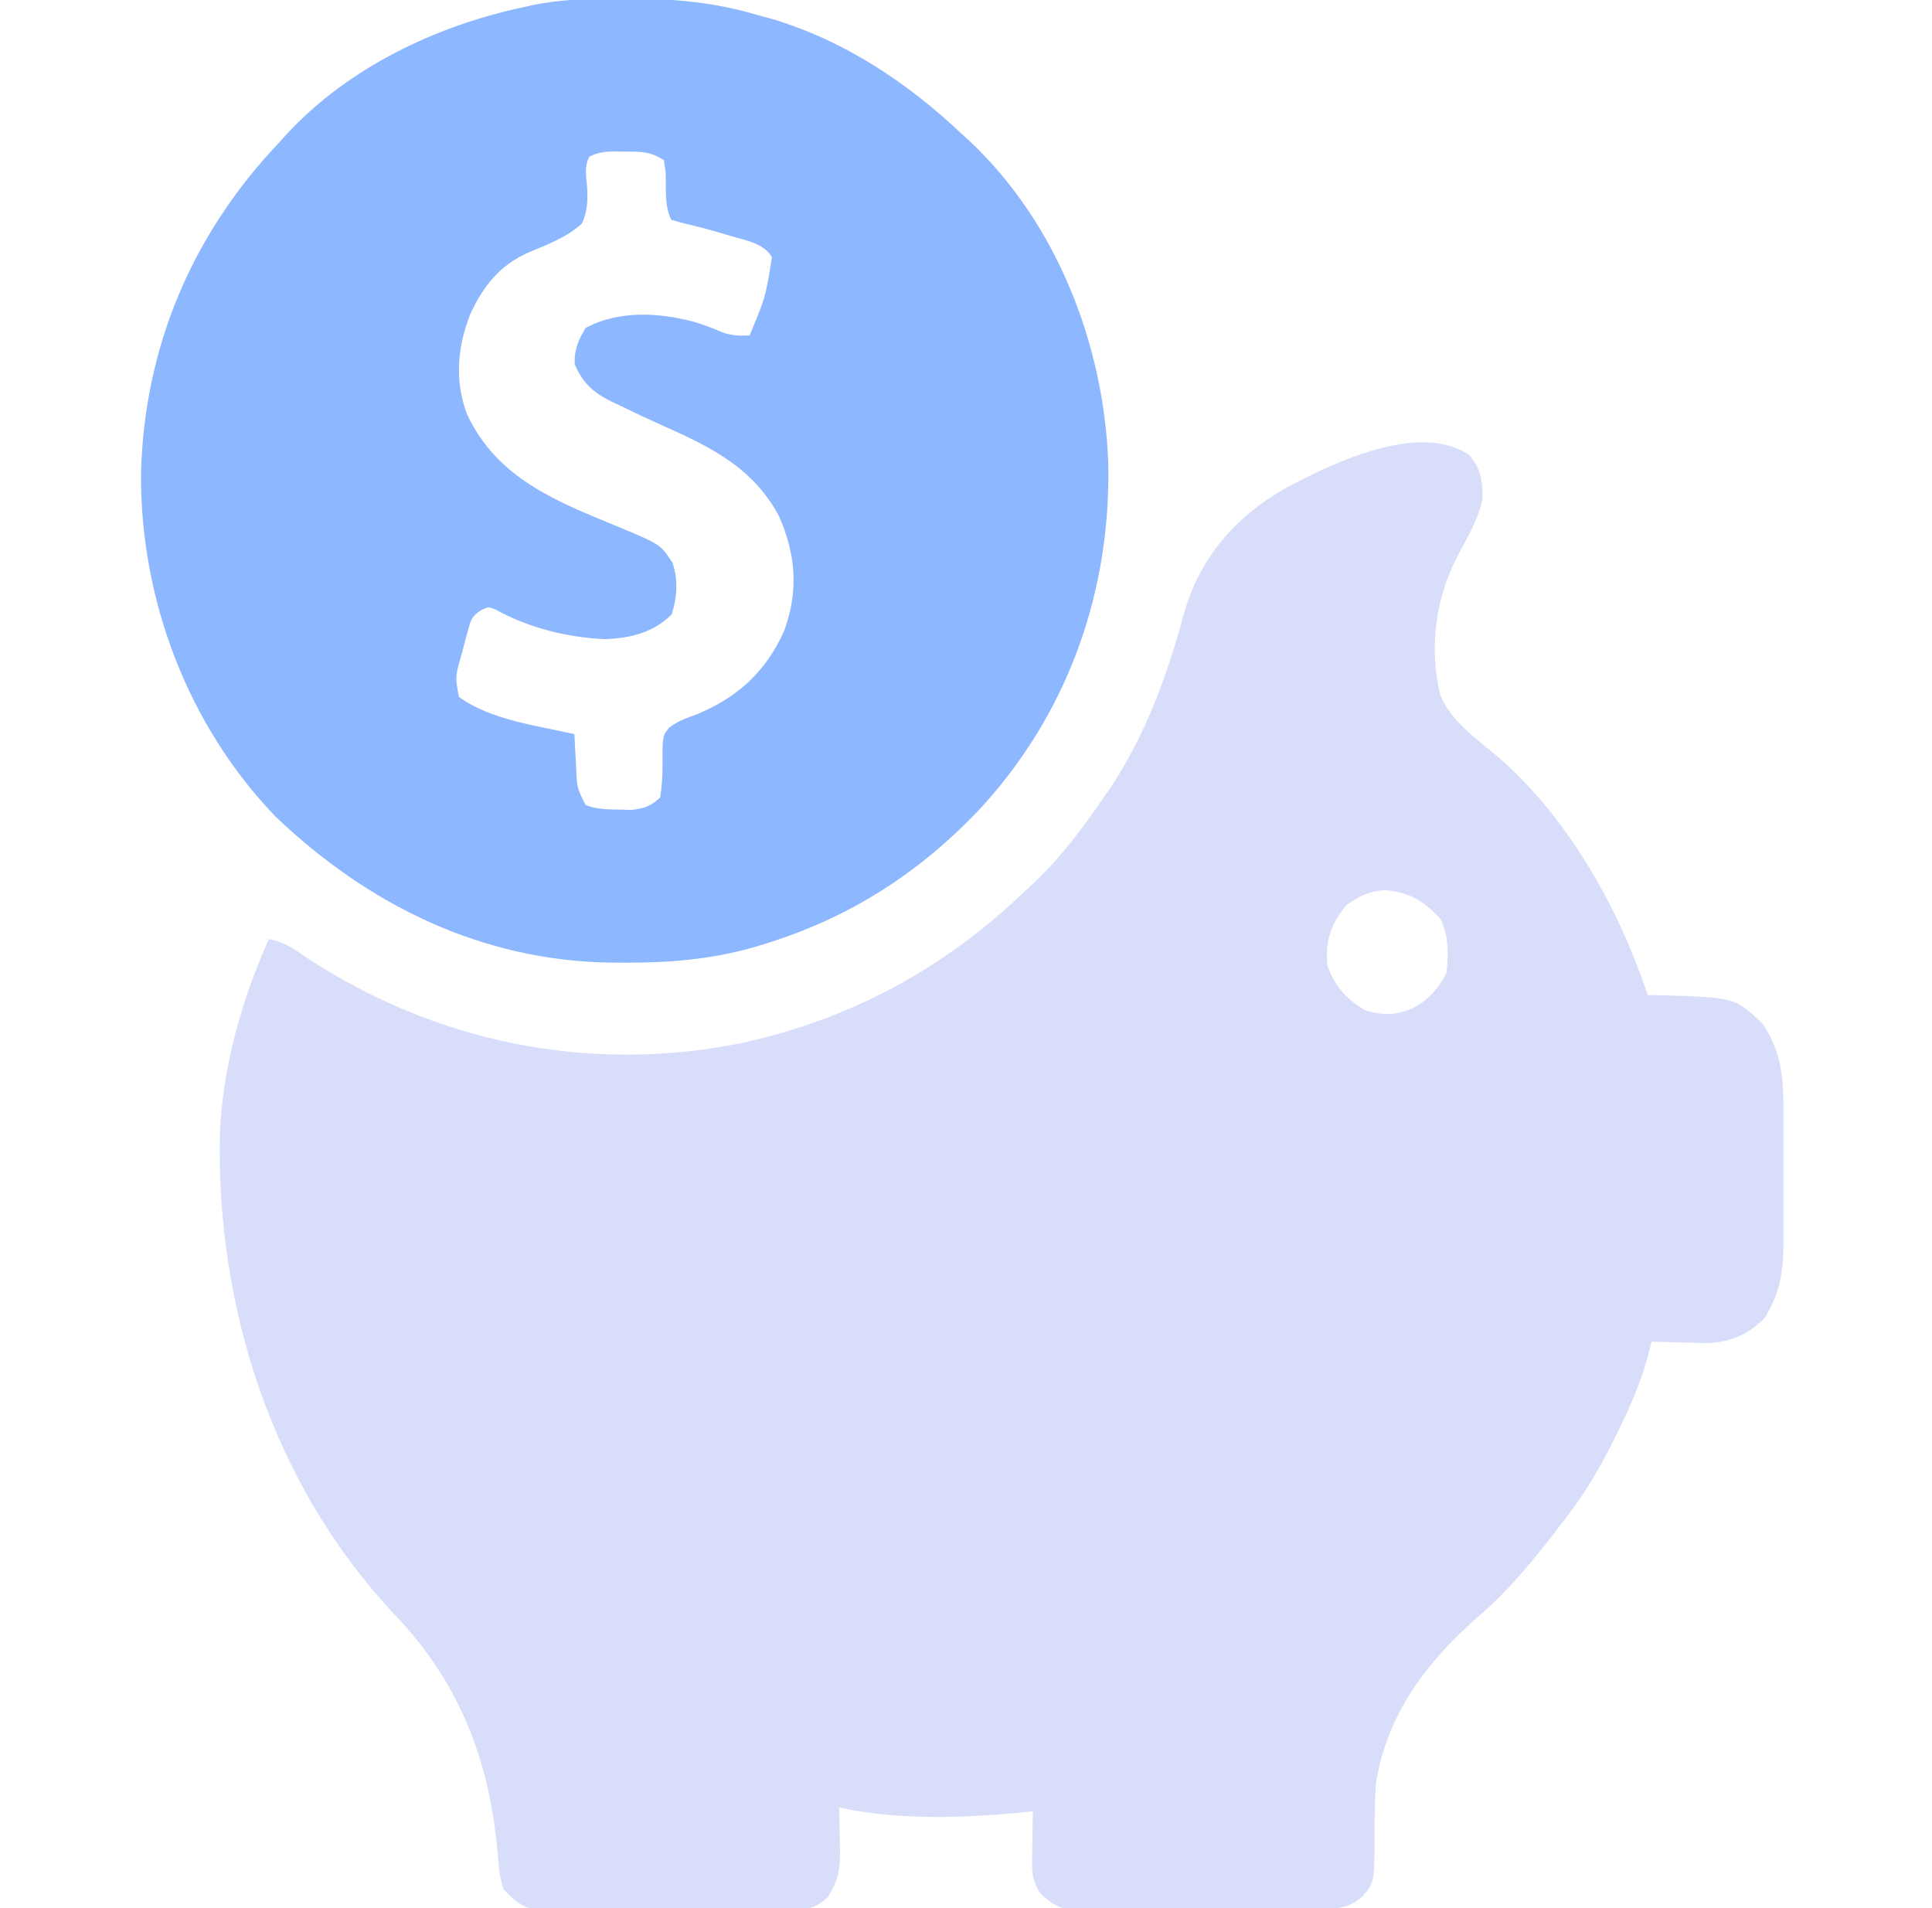 <svg width="81" height="80" viewBox="0 0 81 80" fill="none" xmlns="http://www.w3.org/2000/svg">
<g clip-path="url(#clip0_154_481)">
<path opacity="0.25" d="M61.583 19.062C62.086 19.616 62.167 20.2 62.15 20.926C61.974 21.791 61.522 22.534 61.111 23.309C60.18 25.074 59.913 27.176 60.376 29.123C60.816 30.242 61.954 31.009 62.842 31.767C65.772 34.32 67.862 38.074 69.083 41.719C69.281 41.723 69.479 41.727 69.683 41.731C72.749 41.822 72.749 41.822 73.908 42.93C74.724 44.178 74.778 45.255 74.771 46.714C74.771 46.907 74.772 47.1 74.772 47.299C74.772 47.705 74.771 48.112 74.769 48.518C74.767 49.139 74.769 49.759 74.772 50.379C74.772 50.775 74.772 51.171 74.771 51.567C74.772 51.752 74.772 51.936 74.773 52.126C74.763 53.342 74.621 54.223 73.976 55.273C73.277 55.954 72.538 56.285 71.559 56.311C71.281 56.307 71.002 56.3 70.724 56.289C70.581 56.286 70.437 56.283 70.289 56.281C69.939 56.273 69.59 56.263 69.24 56.25C69.203 56.405 69.203 56.405 69.165 56.563C68.88 57.694 68.472 58.709 67.96 59.756C67.845 59.993 67.845 59.993 67.728 60.234C67.166 61.372 66.571 62.424 65.802 63.438C65.736 63.525 65.67 63.612 65.602 63.703C64.481 65.179 63.341 66.616 61.928 67.823C59.776 69.708 58.105 71.943 57.677 74.844C57.629 75.711 57.627 76.58 57.63 77.448C57.603 78.924 57.603 78.924 57.143 79.49C56.522 80.034 56.093 80.025 55.3 80.028C55.183 80.029 55.067 80.03 54.948 80.031C54.562 80.034 54.177 80.036 53.792 80.037C53.661 80.038 53.529 80.038 53.394 80.039C52.698 80.042 52.002 80.045 51.306 80.046C50.587 80.048 49.869 80.053 49.15 80.059C48.597 80.064 48.044 80.065 47.492 80.065C47.227 80.066 46.962 80.068 46.697 80.071C46.326 80.075 45.955 80.075 45.584 80.073C45.42 80.076 45.42 80.076 45.253 80.079C44.509 80.072 44.139 79.897 43.615 79.375C43.324 78.932 43.264 78.599 43.272 78.074C43.273 77.886 43.273 77.886 43.275 77.695C43.279 77.502 43.279 77.502 43.283 77.305C43.284 77.173 43.285 77.042 43.287 76.907C43.291 76.584 43.296 76.261 43.302 75.938C43.205 75.949 43.108 75.96 43.007 75.972C40.477 76.226 37.671 76.327 35.177 75.781C35.182 75.973 35.188 76.166 35.194 76.364C35.198 76.619 35.202 76.874 35.206 77.129C35.21 77.255 35.214 77.382 35.218 77.512C35.228 78.304 35.162 78.852 34.708 79.531C34.254 79.983 33.886 80.056 33.252 80.067C33.144 80.067 33.035 80.066 32.923 80.066C32.807 80.067 32.691 80.068 32.572 80.07C32.189 80.073 31.806 80.073 31.423 80.073C31.157 80.074 30.89 80.076 30.624 80.077C30.065 80.079 29.506 80.079 28.947 80.078C28.232 80.077 27.518 80.082 26.803 80.088C26.252 80.093 25.701 80.093 25.151 80.092C24.887 80.093 24.624 80.094 24.36 80.097C23.991 80.1 23.622 80.099 23.253 80.096C23.145 80.098 23.037 80.1 22.925 80.102C22.058 80.088 21.698 79.817 21.115 79.219C20.976 78.802 20.927 78.501 20.897 78.069C20.584 73.997 19.383 70.666 16.531 67.68C11.45 62.268 9.068 54.871 9.219 47.583C9.324 44.775 10.126 41.933 11.271 39.375C11.903 39.472 12.365 39.816 12.882 40.166C18.26 43.696 24.638 45.003 30.976 43.755C35.603 42.771 39.6 40.615 42.99 37.344C43.123 37.221 43.256 37.097 43.393 36.97C44.513 35.905 45.4 34.708 46.271 33.438C46.382 33.277 46.493 33.117 46.608 32.951C48.038 30.764 48.949 28.293 49.621 25.78C50.286 23.392 51.782 21.666 53.923 20.45C55.923 19.389 59.484 17.679 61.583 19.062ZM56.427 37.969C55.772 38.792 55.575 39.422 55.646 40.469C55.938 41.309 56.45 41.891 57.208 42.344C57.956 42.597 58.57 42.572 59.288 42.246C59.919 41.885 60.32 41.432 60.646 40.781C60.727 39.964 60.746 39.275 60.392 38.525C59.694 37.772 59.062 37.39 58.038 37.319C57.408 37.362 56.927 37.589 56.427 37.969Z" fill="#667EEA"/>
<path d="M26.115 -0.059C26.285 -0.059 26.285 -0.059 26.459 -0.059C28.285 -0.053 29.985 0.101 31.74 0.625C32.034 0.704 32.034 0.704 32.334 0.785C35.392 1.694 38.032 3.451 40.333 5.625C40.451 5.732 40.568 5.839 40.689 5.95C44.301 9.372 46.263 14.412 46.462 19.326C46.602 24.815 44.748 30.004 40.984 34.022C38.428 36.685 35.543 38.51 32.013 39.59C31.891 39.627 31.77 39.664 31.644 39.703C29.86 40.217 28.083 40.37 26.232 40.361C25.933 40.36 25.933 40.36 25.629 40.359C20.2 40.289 15.446 37.95 11.554 34.238C7.876 30.421 5.879 25.14 5.912 19.86C6.041 14.537 8.077 9.77 11.74 5.937C11.841 5.824 11.942 5.711 12.047 5.595C14.617 2.837 18.247 1.096 21.896 0.312C22.02 0.284 22.144 0.255 22.272 0.226C23.547 -0.041 24.817 -0.062 26.115 -0.059ZM24.708 6.57C24.504 6.969 24.565 7.289 24.606 7.726C24.649 8.315 24.65 8.832 24.396 9.375C23.758 9.951 22.962 10.249 22.178 10.577C20.96 11.104 20.252 12.001 19.709 13.187C19.176 14.568 19.053 15.958 19.578 17.362C20.842 20.073 23.345 21.026 25.973 22.109C27.692 22.828 27.692 22.828 28.192 23.589C28.44 24.302 28.387 25.04 28.165 25.752C27.426 26.513 26.43 26.756 25.392 26.797C23.813 26.74 22.152 26.321 20.77 25.553C20.482 25.436 20.482 25.436 20.174 25.581C19.793 25.828 19.744 25.973 19.627 26.405C19.593 26.528 19.559 26.651 19.524 26.778C19.492 26.907 19.459 27.035 19.425 27.168C19.372 27.359 19.372 27.359 19.317 27.554C19.084 28.386 19.084 28.386 19.24 29.219C20.569 30.185 22.51 30.422 24.083 30.781C24.091 30.943 24.099 31.105 24.107 31.272C24.118 31.486 24.13 31.7 24.142 31.914C24.147 32.021 24.152 32.127 24.157 32.237C24.195 33.046 24.195 33.046 24.552 33.75C25.025 33.944 25.52 33.937 26.027 33.945C26.172 33.949 26.316 33.953 26.465 33.958C27.009 33.893 27.271 33.811 27.677 33.437C27.749 32.969 27.779 32.577 27.775 32.109C27.775 30.853 27.775 30.853 28.046 30.52C28.396 30.237 28.759 30.116 29.181 29.961C30.91 29.261 32.124 28.146 32.882 26.436C33.489 24.765 33.369 23.233 32.648 21.615C31.539 19.579 29.774 18.729 27.746 17.827C27.148 17.559 26.557 17.279 25.968 16.992C25.866 16.945 25.763 16.897 25.658 16.848C24.897 16.476 24.407 16.049 24.093 15.254C24.078 14.639 24.24 14.277 24.552 13.75C25.939 13.005 27.619 13.099 29.113 13.496C29.506 13.619 29.876 13.755 30.253 13.922C30.671 14.072 30.987 14.088 31.427 14.062C32.095 12.468 32.095 12.468 32.365 10.781C32.01 10.197 31.314 10.092 30.695 9.912C30.588 9.88 30.481 9.847 30.372 9.813C29.817 9.647 29.264 9.5 28.699 9.371C28.517 9.321 28.334 9.27 28.146 9.219C27.847 8.62 27.933 7.877 27.908 7.217C27.883 7.052 27.859 6.888 27.833 6.719C27.268 6.342 26.846 6.354 26.193 6.357C26.087 6.355 25.981 6.352 25.872 6.35C25.439 6.349 25.096 6.367 24.708 6.57Z" fill="#8DB7FF"/>
</g>
<defs>
<clipPath id="clip0_154_481">
<rect width="80" height="80" fill="white" transform="translate(0.333)"/>
</clipPath>
</defs>
</svg>